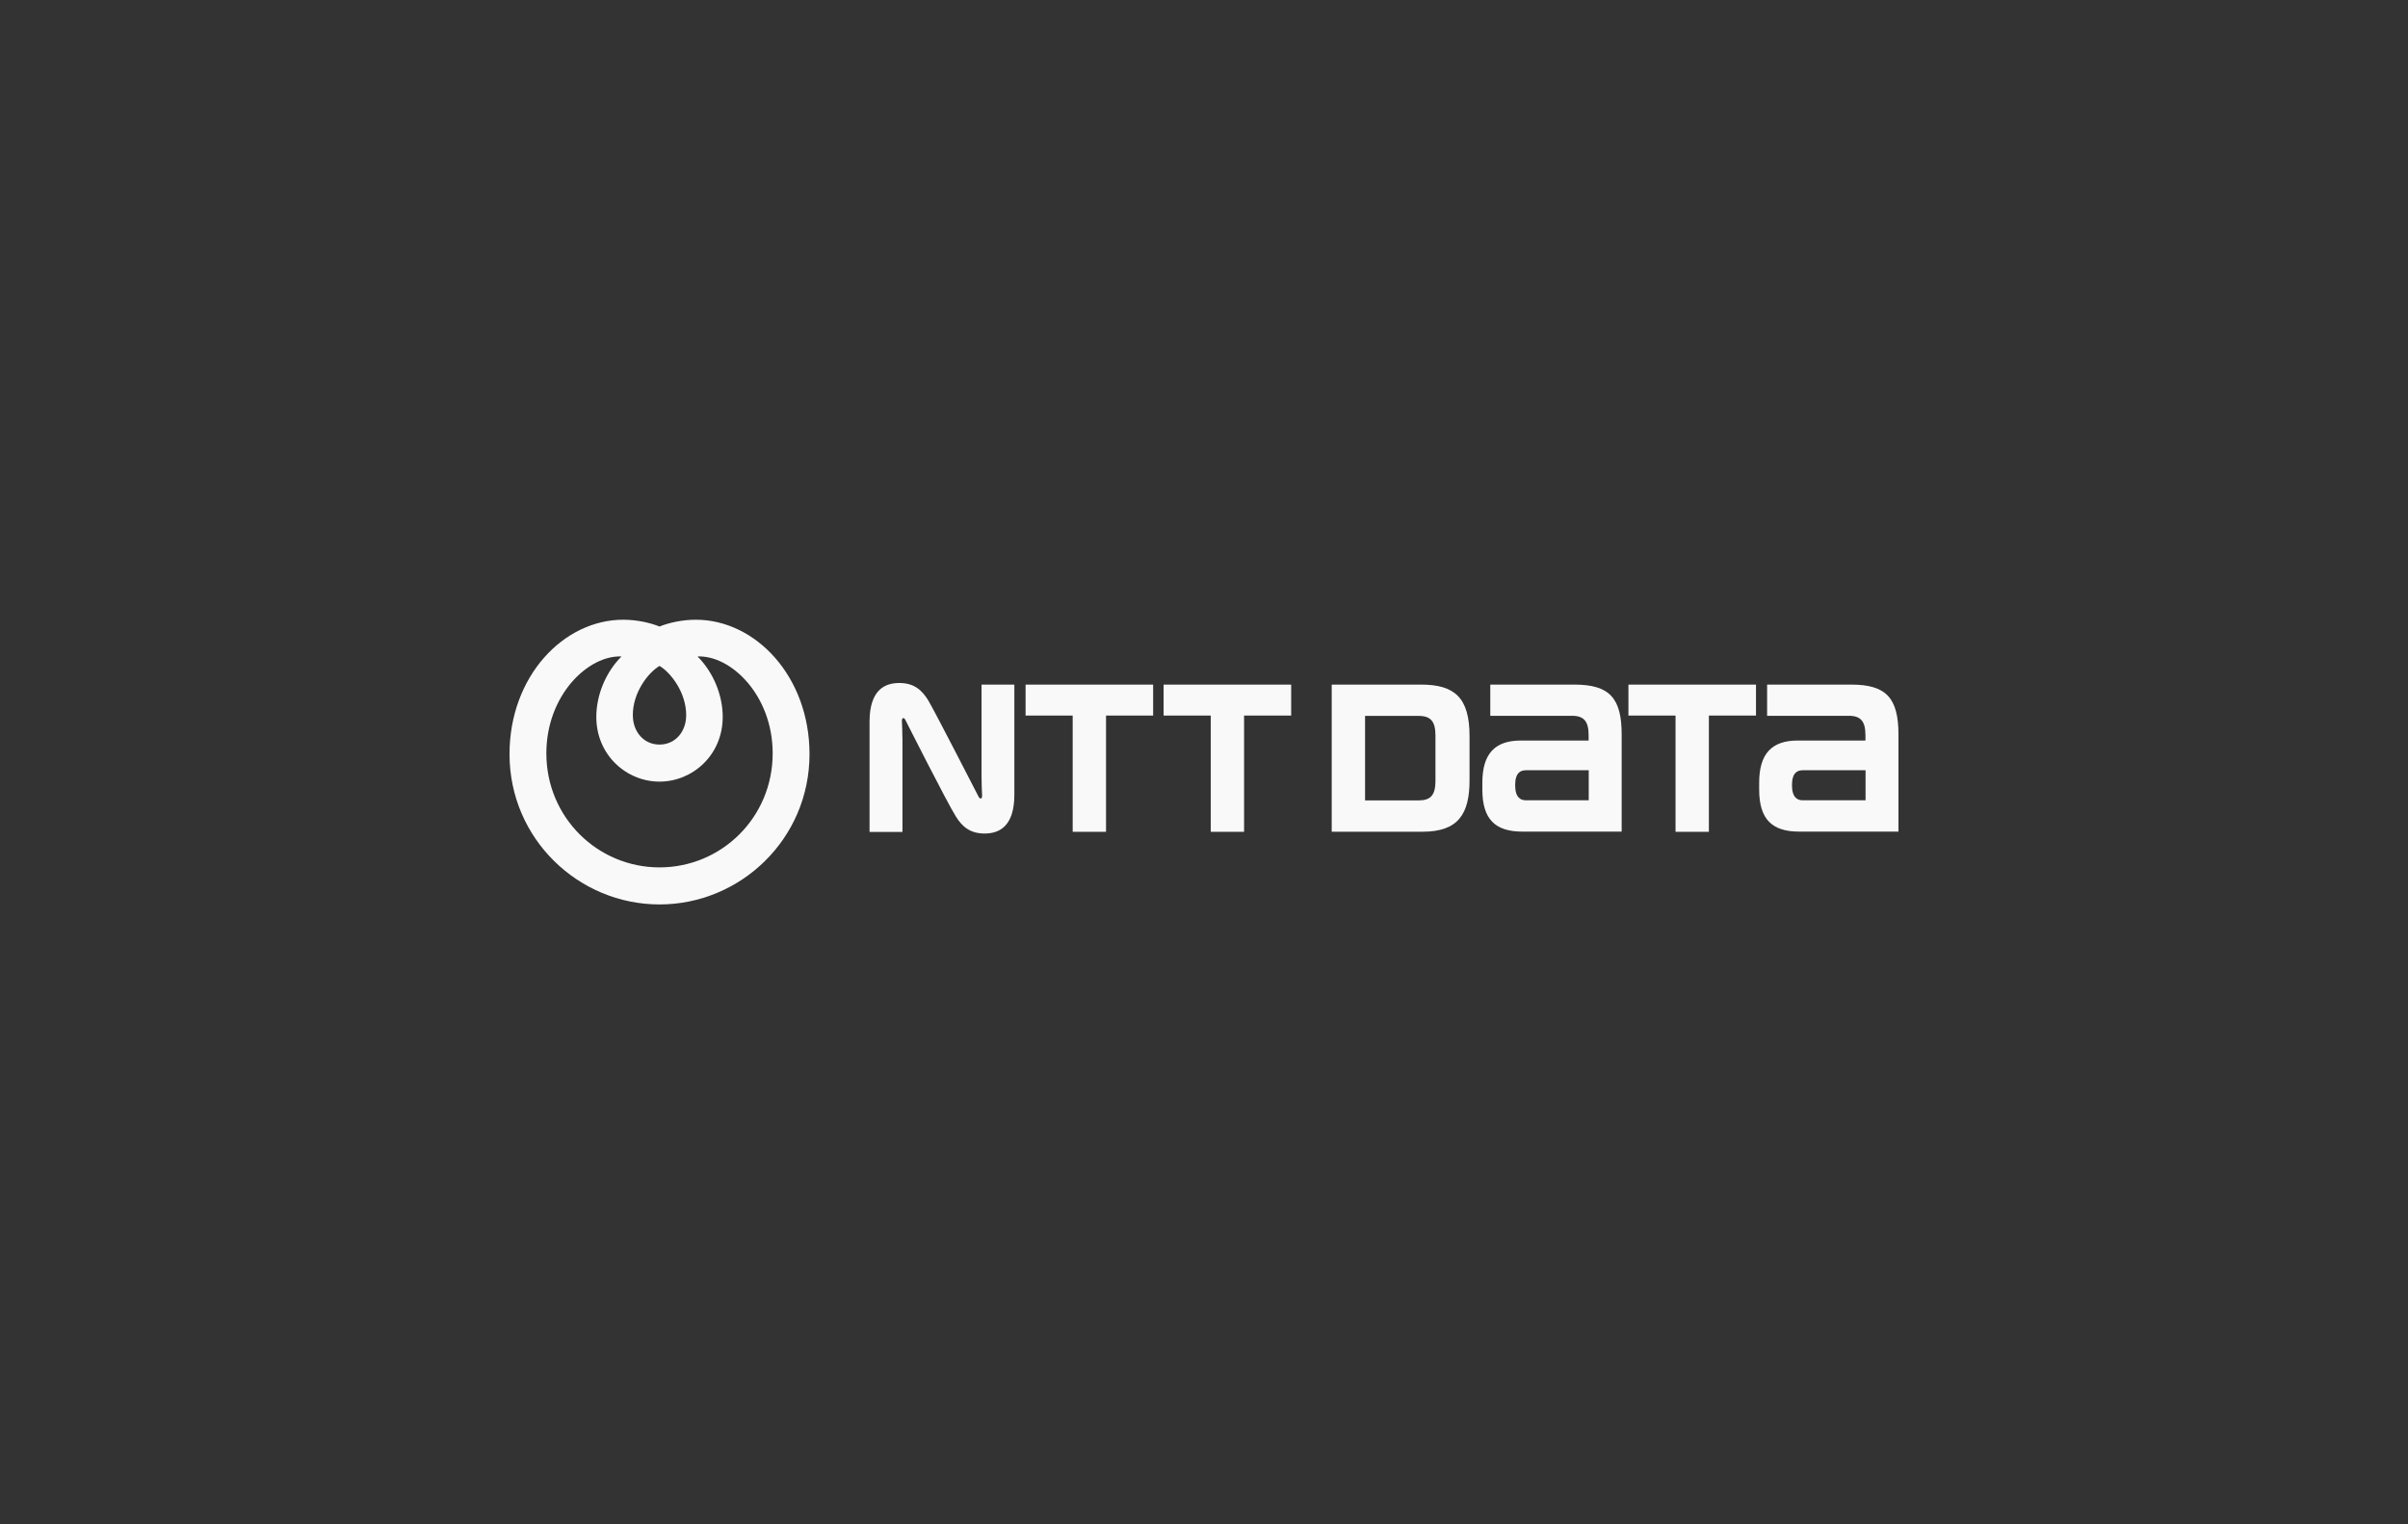 <svg width="237" height="150" viewBox="0 0 237 150" fill="none" xmlns="http://www.w3.org/2000/svg">
<rect x="0" y="0" width="237" height="150" fill="#333333" stroke="none"/>
<g opacity="0.97">
<path fill-rule="evenodd" clip-rule="evenodd" d="M68.484 60.986C67.151 60.986 65.838 61.279 64.911 61.655C63.983 61.279 62.671 60.986 61.337 60.986C55.461 60.986 50.148 66.565 50.148 74.212C50.148 82.548 56.94 89.004 64.911 89.004C72.881 89.004 79.674 82.558 79.674 74.212C79.674 66.565 74.361 60.986 68.484 60.986ZM64.911 65.531C66.046 66.21 67.536 68.163 67.536 70.378C67.536 71.997 66.474 73.271 64.911 73.271C63.348 73.271 62.285 71.997 62.285 70.378C62.275 68.163 63.775 66.21 64.911 65.531ZM64.911 85.358C58.816 85.358 53.773 80.438 53.773 74.138C53.773 68.382 57.92 64.454 61.17 64.601C59.629 66.136 58.691 68.382 58.691 70.555C58.691 74.295 61.65 76.917 64.911 76.917C68.172 76.917 71.131 74.295 71.131 70.555C71.131 68.382 70.193 66.136 68.651 64.601C71.902 64.454 76.048 68.382 76.048 74.138C76.048 80.448 71.006 85.358 64.911 85.358Z" fill="white"/>
<path d="M100.939 67.369V70.419C100.939 70.419 105.242 70.419 105.576 70.419C105.576 70.754 105.576 81.858 105.576 81.858H108.858C108.858 81.858 108.858 70.764 108.858 70.419C109.181 70.419 113.494 70.419 113.494 70.419V67.369H100.939Z" fill="white"/>
<path d="M154.939 67.369H146.677V70.44H154.72C155.897 70.44 156.356 70.984 156.356 72.362C156.356 72.373 156.356 72.76 156.356 72.874C156.022 72.874 149.688 72.874 149.688 72.874C147.156 72.874 145.896 74.149 145.896 77.022V77.701C145.896 80.657 147.198 81.837 149.834 81.837H159.607V72.321C159.617 68.685 158.408 67.369 154.939 67.369ZM150.178 78.756C149.677 78.756 149.125 78.505 149.125 77.262C149.125 76.019 149.677 75.799 150.178 75.799C150.178 75.799 156.033 75.799 156.366 75.799V78.756C156.033 78.756 150.178 78.756 150.178 78.756Z" fill="white"/>
<path d="M182.184 67.369H173.922V70.44H181.965C183.143 70.44 183.601 70.984 183.601 72.362C183.601 72.373 183.601 72.76 183.601 72.874C183.268 72.874 176.933 72.874 176.933 72.874C174.401 72.874 173.141 74.149 173.141 77.022V77.701C173.141 80.657 174.443 81.837 177.079 81.837H186.852V72.321C186.852 68.685 185.653 67.369 182.184 67.369ZM177.423 78.756C176.923 78.756 176.37 78.505 176.37 77.262C176.37 76.019 176.923 75.799 177.423 75.799C177.423 75.799 183.278 75.799 183.611 75.799V78.756C183.278 78.756 177.423 78.756 177.423 78.756Z" fill="white"/>
<path d="M114.525 67.369V70.419C114.525 70.419 118.839 70.419 119.162 70.419C119.162 70.754 119.162 81.858 119.162 81.858H122.444C122.444 81.858 122.444 70.764 122.444 70.419C122.767 70.419 127.08 70.419 127.08 70.419V67.369H114.525Z" fill="white"/>
<path d="M160.273 67.369V70.419C160.273 70.419 164.576 70.419 164.91 70.419C164.91 70.754 164.91 81.858 164.91 81.858H168.192C168.192 81.858 168.192 70.764 168.192 70.419C168.515 70.419 172.828 70.419 172.828 70.419V67.369H160.273Z" fill="white"/>
<path d="M144.635 76.781V72.446C144.635 68.654 143.166 67.369 139.853 67.369H131.07V81.848H140.01C143.521 81.848 144.635 80.103 144.635 76.781ZM141.281 76.844C141.281 78.233 140.812 78.766 139.634 78.766C139.634 78.766 134.675 78.766 134.352 78.766V70.451C134.675 70.451 139.634 70.451 139.634 70.451C140.812 70.451 141.281 70.994 141.281 72.373C141.281 72.394 141.281 76.844 141.281 76.844Z" fill="white"/>
<path d="M96.313 78.4C96.24 78.265 91.854 69.699 91.323 68.863C90.708 67.891 89.948 67.212 88.51 67.212C87.166 67.212 85.582 67.808 85.582 71.036V81.869H88.822C88.822 81.869 88.822 73.491 88.822 72.833C88.822 72.185 88.781 71.224 88.77 71.036C88.76 70.879 88.77 70.722 88.853 70.681C88.947 70.628 89.041 70.712 89.104 70.837C89.166 70.963 93.229 79.017 94.094 80.375C94.709 81.346 95.469 82.025 96.907 82.025C98.241 82.025 99.835 81.43 99.835 78.202V67.369H96.605C96.605 67.369 96.605 75.747 96.605 76.405C96.605 77.053 96.647 78.014 96.657 78.213C96.668 78.369 96.657 78.526 96.574 78.568C96.47 78.609 96.376 78.526 96.313 78.4Z" fill="white"/>
</g>
</svg>
